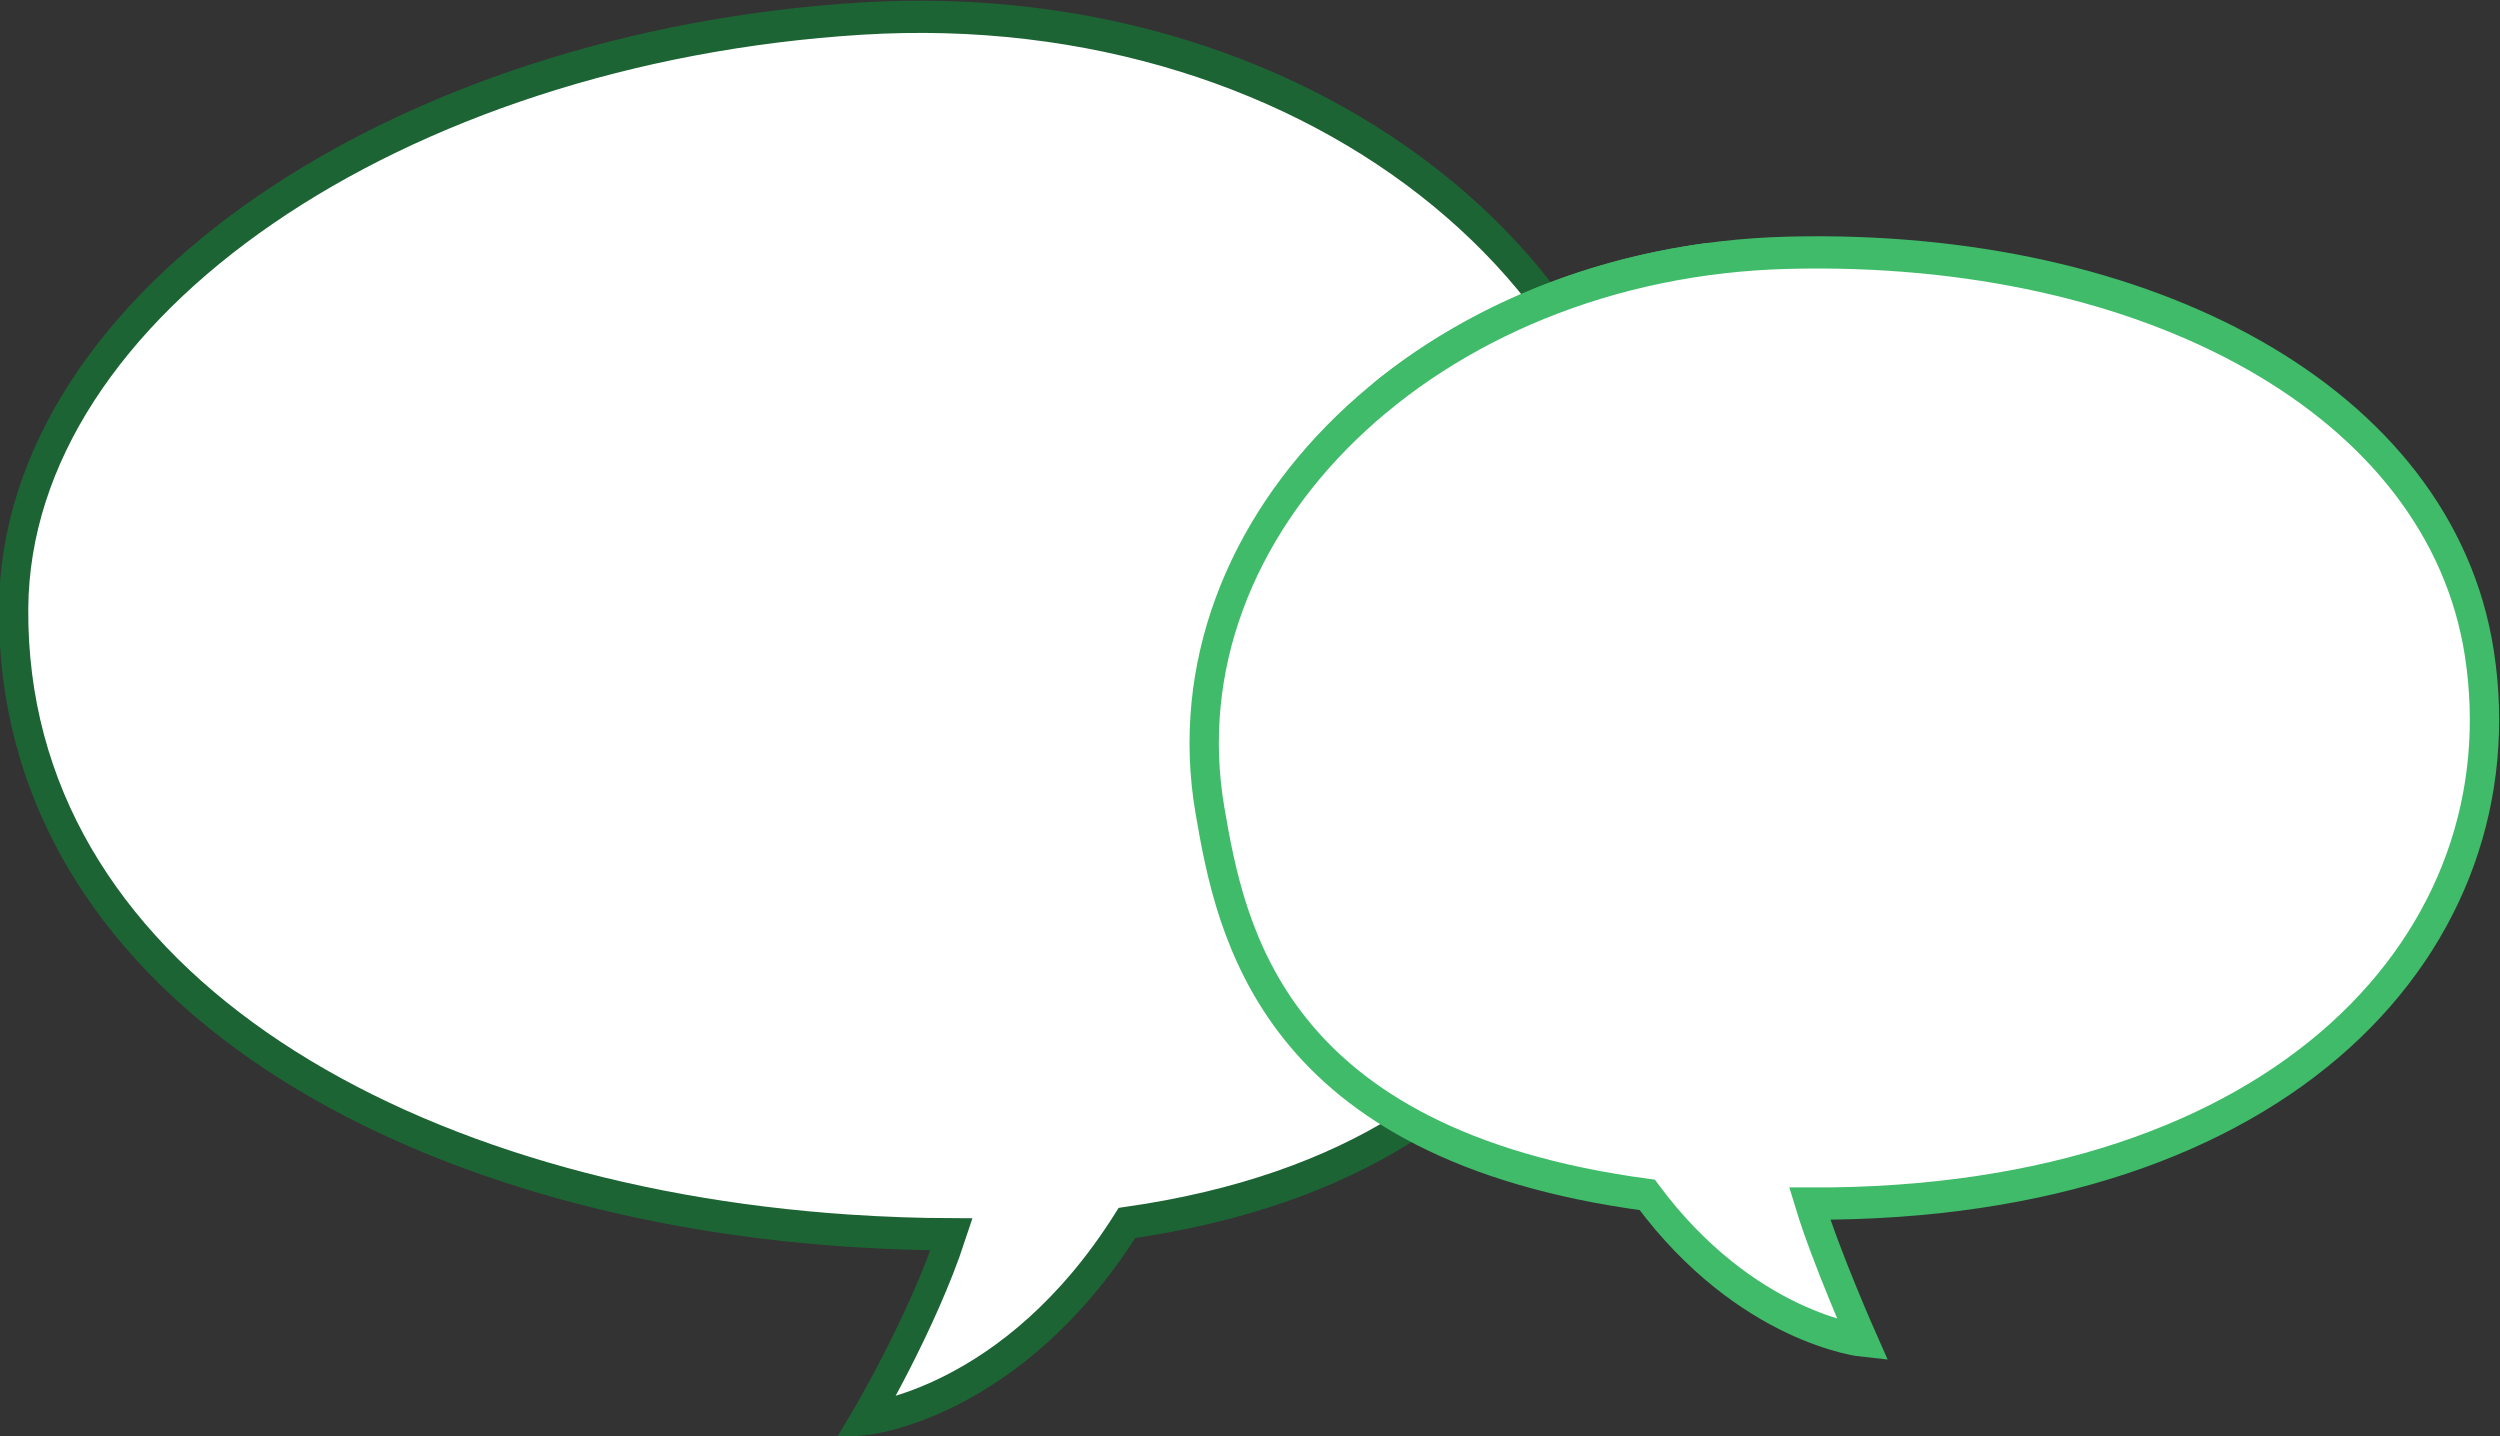 <?xml version="1.0" encoding="UTF-8" standalone="no"?>
<svg
   xmlns:dc="http://purl.org/dc/elements/1.1/"
   xmlns:cc="http://creativecommons.org/ns#"
   xmlns:rdf="http://www.w3.org/1999/02/22-rdf-syntax-ns#"
   xmlns:svg="http://www.w3.org/2000/svg"
   xmlns="http://www.w3.org/2000/svg"
   xmlns:sodipodi="http://sodipodi.sourceforge.net/DTD/sodipodi-0.dtd"
   xmlns:inkscape="http://www.inkscape.org/namespaces/inkscape"
   inkscape:version="1.0 (4035a4fb49, 2020-05-01)"
   sodipodi:docname="logo.svg"
   version="1.1"
   id="svg815"
   xml:space="preserve"
   width="118.32"
   height="67.98"
   viewBox="0 0 118.32 67.98"><rect x="0" y="0" width="118.32" height="67.98" fill="#333333" stroke="none"/><sodipodi:namedview
     inkscape:current-layer="g869"
     inkscape:window-maximized="1"
     inkscape:window-y="27"
     inkscape:window-x="0"
     inkscape:cy="33.989758"
     inkscape:cx="52.462153"
     inkscape:zoom="5.6541799"
     showgrid="false"
     id="namedview222"
     inkscape:window-height="688"
     inkscape:window-width="1366"
     inkscape:pageshadow="2"
     inkscape:pageopacity="0"
     guidetolerance="10"
     gridtolerance="10"
     objecttolerance="10"
     borderopacity="1"
     bordercolor="#666666"
     pagecolor="#ffffff" /><defs
     id="defs819"><clipPath
       clipPathUnits="userSpaceOnUse"
       id="clipPath835"><path
         d="M 0,600.94 H 283.46 V 0 H 0 Z"
         id="path833" /></clipPath><clipPath
       clipPathUnits="userSpaceOnUse"
       id="clipPath843"><path
         d="M 217.451,543.561 H 233.24 V 516.604 H 217.451 Z"
         id="path841" /></clipPath><clipPath
       clipPathUnits="userSpaceOnUse"
       id="clipPath865"><path
         d="M 0,600.94 H 283.46 V 0 H 0 Z"
         id="path863" /></clipPath><clipPath
       clipPathUnits="userSpaceOnUse"
       id="clipPath873"><path
         d="m 51.962,422.565 v 0 -0.189 0 z"
         id="path871" /></clipPath><clipPath
       clipPathUnits="userSpaceOnUse"
       id="clipPath897"><path
         d="M 0,600.94 H 283.46 V 0 H 0 Z"
         id="path895" /></clipPath><clipPath
       clipPathUnits="userSpaceOnUse"
       id="clipPath909"><path
         d="m 106.638,425.293 h 74.913 v -16.389 h -74.913 z"
         id="path907" /></clipPath><clipPath
       clipPathUnits="userSpaceOnUse"
       id="clipPath929"><path
         d="m 109.292,427.119 h 66.009 v -14.628 h -66.009 z"
         id="path927" /></clipPath><clipPath
       clipPathUnits="userSpaceOnUse"
       id="clipPath949"><path
         d="m 107.754,428.423 h 63.483 v -14.05 h -63.483 z"
         id="path947" /></clipPath><clipPath
       clipPathUnits="userSpaceOnUse"
       id="clipPath969"><path
         d="m 100.907,429.729 h 66.269 v -14.632 h -66.269 z"
         id="path967" /></clipPath><clipPath
       clipPathUnits="userSpaceOnUse"
       id="clipPath989"><path
         d="m 100.713,431.249 h 62.399 v -13.9 h -62.399 z"
         id="path987" /></clipPath><clipPath
       clipPathUnits="userSpaceOnUse"
       id="clipPath1009"><path
         d="m 102.613,432.322 h 53.836 v -12.077 h -53.836 z"
         id="path1007" /></clipPath><clipPath
       clipPathUnits="userSpaceOnUse"
       id="clipPath1029"><path
         d="m 111.483,425.586 h 66.66 v -14.692 h -66.66 z"
         id="path1027" /></clipPath><clipPath
       clipPathUnits="userSpaceOnUse"
       id="clipPath1049"><path
         d="m 117.34,423.938 h 63.156 V 410.082 H 117.34 Z"
         id="path1047" /></clipPath><clipPath
       clipPathUnits="userSpaceOnUse"
       id="clipPath1069"><path
         d="m 126.151,421.724 h 55.481 v -12.188 h -55.481 z"
         id="path1067" /></clipPath><clipPath
       clipPathUnits="userSpaceOnUse"
       id="clipPath1089"><path
         d="m 136.55,419.237 h 45.349 v -9.981 H 136.55 Z"
         id="path1087" /></clipPath><clipPath
       clipPathUnits="userSpaceOnUse"
       id="clipPath1109"><path
         d="m 147.021,416.784 h 33.904 v -7.583 h -33.904 z"
         id="path1107" /></clipPath><clipPath
       clipPathUnits="userSpaceOnUse"
       id="clipPath1129"><path
         d="m 155.453,414.289 h 24.468 v -5.827 h -24.468 z"
         id="path1127" /></clipPath><clipPath
       clipPathUnits="userSpaceOnUse"
       id="clipPath1149"><path
         d="m 99.901,417.144 h 6.083 v -1.616 h -6.083 z"
         id="path1147" /></clipPath><clipPath
       clipPathUnits="userSpaceOnUse"
       id="clipPath1169"><path
         d="m 105.841,415.938 h 29.622 v -6.643 h -29.622 z"
         id="path1167" /></clipPath><clipPath
       clipPathUnits="userSpaceOnUse"
       id="clipPath1189"><path
         d="m 157.937,404.847 h 7.636 v -2.24 h -7.636 z"
         id="path1187" /></clipPath><clipPath
       clipPathUnits="userSpaceOnUse"
       id="clipPath1209"><path
         d="m 101.814,419.747 h 48.162 v -10.549 h -48.162 z"
         id="path1207" /></clipPath><clipPath
       clipPathUnits="userSpaceOnUse"
       id="clipPath1229"><path
         d="m 104.272,422.386 h 62.541 v -13.862 h -62.541 z"
         id="path1227" /></clipPath><clipPath
       clipPathUnits="userSpaceOnUse"
       id="clipPath1249"><path
         d="m 108.611,425.093 h 66.852 v -14.605 h -66.852 z"
         id="path1247" /></clipPath><clipPath
       clipPathUnits="userSpaceOnUse"
       id="clipPath1269"><path
         d="m 118.153,426.798 h 61.565 v -13.695 h -61.565 z"
         id="path1267" /></clipPath><clipPath
       clipPathUnits="userSpaceOnUse"
       id="clipPath1289"><path
         d="m 124.85,428.77 h 56.164 V 416.227 H 124.85 Z"
         id="path1287" /></clipPath><clipPath
       clipPathUnits="userSpaceOnUse"
       id="clipPath1309"><path
         d="m 132.538,430.743 h 49.147 v -11.08 h -49.147 z"
         id="path1307" /></clipPath><clipPath
       clipPathUnits="userSpaceOnUse"
       id="clipPath1329"><path
         d="m 209.629,501.145 h 22.604 v -26.342 h -22.604 z"
         id="path1327" /></clipPath><clipPath
       clipPathUnits="userSpaceOnUse"
       id="clipPath1349"><path
         d="m 209.924,522.141 h 30.808 v -27.166 h -30.808 z"
         id="path1347" /></clipPath><clipPath
       clipPathUnits="userSpaceOnUse"
       id="clipPath1369"><path
         d="m 202.082,503.727 h 38.804 v -8.764 h -38.804 z"
         id="path1367" /></clipPath><clipPath
       clipPathUnits="userSpaceOnUse"
       id="clipPath1389"><path
         d="m 227.81,496.863 h 13.314 v -7.146 H 227.81 Z"
         id="path1387" /></clipPath><clipPath
       clipPathUnits="userSpaceOnUse"
       id="clipPath1409"><path
         d="m 237.987,498.13 h 3.846 v -3.845 h -3.846 z"
         id="path1407" /></clipPath><clipPath
       clipPathUnits="userSpaceOnUse"
       id="clipPath1429"><path
         d="m 187.755,533.559 h 26.143 v -88.307 h -26.143 z"
         id="path1427" /></clipPath><clipPath
       clipPathUnits="userSpaceOnUse"
       id="clipPath1449"><path
         d="m 209.336,482.346 h 22.605 v -26.343 h -22.605 z"
         id="path1447" /></clipPath><clipPath
       clipPathUnits="userSpaceOnUse"
       id="clipPath1469"><path
         d="M 209.631,503.342 H 240.44 V 476.176 H 209.631 Z"
         id="path1467" /></clipPath><clipPath
       clipPathUnits="userSpaceOnUse"
       id="clipPath1489"><path
         d="m 227.519,478.065 h 13.312 v -7.147 h -13.312 z"
         id="path1487" /></clipPath><clipPath
       clipPathUnits="userSpaceOnUse"
       id="clipPath1509"><path
         d="m 237.695,479.331 h 3.846 v -3.845 h -3.846 z"
         id="path1507" /></clipPath><clipPath
       clipPathUnits="userSpaceOnUse"
       id="clipPath1529"><path
         d="m 181.787,455.824 h 41.232 v -46.196 h -41.232 z"
         id="path1527" /></clipPath><clipPath
       clipPathUnits="userSpaceOnUse"
       id="clipPath1549"><path
         d="m 173.614,446.612 h 49.388 v -36.996 h -49.388 z"
         id="path1547" /></clipPath><clipPath
       clipPathUnits="userSpaceOnUse"
       id="clipPath1569"><path
         d="m 208.196,424.229 h 2.704 v -2.65 h -2.704 z"
         id="path1567" /></clipPath><clipPath
       clipPathUnits="userSpaceOnUse"
       id="clipPath1589"><path
         d="m 207.012,422.884 h 2.703 v -2.65 h -2.703 z"
         id="path1587" /></clipPath><clipPath
       clipPathUnits="userSpaceOnUse"
       id="clipPath1609"><path
         d="m 177.363,448.755 h 31.624 v -26.704 h -31.624 z"
         id="path1607" /></clipPath><clipPath
       clipPathUnits="userSpaceOnUse"
       id="clipPath1629"><path
         d="m 208.438,423.105 h 10.583 v -9.894 h -10.583 z"
         id="path1627" /></clipPath><clipPath
       clipPathUnits="userSpaceOnUse"
       id="clipPath1649"><path
         d="m 166.751,457.555 h 42.423 v -40.084 h -42.423 z"
         id="path1647" /></clipPath><clipPath
       clipPathUnits="userSpaceOnUse"
       id="clipPath1669"><path
         d="m 204.416,428.289 h 3.254 v -3.099 h -3.254 z"
         id="path1667" /></clipPath><clipPath
       clipPathUnits="userSpaceOnUse"
       id="clipPath1689"><path
         d="m 202.56,426.206 h 3.255 v -3.1 h -3.255 z"
         id="path1687" /></clipPath><clipPath
       clipPathUnits="userSpaceOnUse"
       id="clipPath1709"><path
         d="m 191.564,451.177 h 3.256 v -3.099 h -3.256 z"
         id="path1707" /></clipPath><clipPath
       clipPathUnits="userSpaceOnUse"
       id="clipPath1729"><path
         d="m 198.866,432.239 h 8.427 v -9.42 h -8.427 z"
         id="path1727" /></clipPath><clipPath
       clipPathUnits="userSpaceOnUse"
       id="clipPath1753"><path
         d="M 84.741,449.08 H 129.028 V 397.677 H 84.741 Z"
         id="path1751" /></clipPath><clipPath
       clipPathUnits="userSpaceOnUse"
       id="clipPath1773"><path
         d="m 88.585,404.786 h 5.949 v -5.428 h -5.949 z"
         id="path1771" /></clipPath><clipPath
       clipPathUnits="userSpaceOnUse"
       id="clipPath1793"><path
         d="m 90.002,406.456 h 5.948 v -5.429 H 90.002 Z"
         id="path1791" /></clipPath><clipPath
       clipPathUnits="userSpaceOnUse"
       id="clipPath1813"><path
         d="m 85.883,400.011 h 3.911 v -4.157 h -3.911 z"
         id="path1811" /></clipPath><clipPath
       clipPathUnits="userSpaceOnUse"
       id="clipPath1833"><path
         d="M 85.54,399.213 H 89.25 v -3.501 h -3.71 z"
         id="path1831" /></clipPath><clipPath
       clipPathUnits="userSpaceOnUse"
       id="clipPath1853"><path
         d="m 64.775,425.489 h 5.949 v -5.428 h -5.949 z"
         id="path1851" /></clipPath><clipPath
       clipPathUnits="userSpaceOnUse"
       id="clipPath1873"><path
         d="m 66.231,427.124 h 5.949 v -5.428 H 66.231 Z"
         id="path1871" /></clipPath><clipPath
       clipPathUnits="userSpaceOnUse"
       id="clipPath1893"><path
         d="m 62.213,420.593 h 3.912 v -4.158 h -3.912 z"
         id="path1891" /></clipPath><clipPath
       clipPathUnits="userSpaceOnUse"
       id="clipPath1913"><path
         d="m 61.907,419.758 h 3.714 v -3.499 h -3.714 z"
         id="path1911" /></clipPath><clipPath
       clipPathUnits="userSpaceOnUse"
       id="clipPath1933"><path
         d="M 63.512,464.21 H 111.63 V 418.402 H 63.512 Z"
         id="path1931" /></clipPath><clipPath
       clipPathUnits="userSpaceOnUse"
       id="clipPath1953"><path
         d="M 86.347,452.433 H 115.578 V 420.315 H 86.347 Z"
         id="path1951" /></clipPath><clipPath
       clipPathUnits="userSpaceOnUse"
       id="clipPath1973"><path
         d="m 92.956,434.334 h 6.259 v -6.651 h -6.259 z"
         id="path1971" /></clipPath><clipPath
       clipPathUnits="userSpaceOnUse"
       id="clipPath1993"><path
         d="m 99.568,412.942 h 4.214 v -4.556 h -4.214 z"
         id="path1991" /></clipPath><clipPath
       clipPathUnits="userSpaceOnUse"
       id="clipPath2013"><path
         d="m 97.126,415.053 h 4.213 v -4.557 h -4.213 z"
         id="path2011" /></clipPath><clipPath
       clipPathUnits="userSpaceOnUse"
       id="clipPath2033"><path
         d="m 75.158,433.882 h 4.214 v -4.557 h -4.214 z"
         id="path2031" /></clipPath><clipPath
       clipPathUnits="userSpaceOnUse"
       id="clipPath2053"><path
         d="m 72.716,435.994 h 4.214 v -4.557 h -4.214 z"
         id="path2051" /></clipPath><clipPath
       clipPathUnits="userSpaceOnUse"
       id="clipPath2097"><path
         d="m 189.526,475.582 h 51.02 v -34.959 h -51.02 z"
         id="path2095" /></clipPath><clipPath
       clipPathUnits="userSpaceOnUse"
       id="clipPath2117"><path
         d="m 199.102,470.614 h 4.228 v -2.348 h -4.228 z"
         id="path2115" /></clipPath><clipPath
       clipPathUnits="userSpaceOnUse"
       id="clipPath2137"><path
         d="m 198.375,468.125 h 4.229 v -2.347 h -4.229 z"
         id="path2135" /></clipPath><clipPath
       clipPathUnits="userSpaceOnUse"
       id="clipPath2157"><path
         d="m 224.023,446.87 h 4.104 v -1.777 h -4.104 z"
         id="path2155" /></clipPath><clipPath
       clipPathUnits="userSpaceOnUse"
       id="clipPath2177"><path
         d="m 208.49,456.588 h 4.246 v -12.496 h -4.246 z"
         id="path2175" /></clipPath><clipPath
       clipPathUnits="userSpaceOnUse"
       id="clipPath2217"><path
         d="m 162.829,573.68 h 2.862 v -4.701 h -2.862 z"
         id="path2215" /></clipPath><clipPath
       clipPathUnits="userSpaceOnUse"
       id="clipPath2237"><path
         d="m 165.069,572.715 h 2.863 v -4.701 h -2.863 z"
         id="path2235" /></clipPath><clipPath
       clipPathUnits="userSpaceOnUse"
       id="clipPath2257"><path
         d="m 171,568.918 h 2.575 v -3.982 H 171 Z"
         id="path2255" /></clipPath><clipPath
       clipPathUnits="userSpaceOnUse"
       id="clipPath2277"><path
         d="m 173.239,567.952 h 2.575 v -3.983 h -2.575 z"
         id="path2275" /></clipPath><clipPath
       clipPathUnits="userSpaceOnUse"
       id="clipPath2297"><path
         d="M 40.91,469.863 H 90.024 V 440.597 H 40.91 Z"
         id="path2295" /></clipPath><clipPath
       clipPathUnits="userSpaceOnUse"
       id="clipPath2317"><path
         d="M 74.158,460.727 H 86.478 V 452.71 H 74.158 Z"
         id="path2315" /></clipPath><clipPath
       clipPathUnits="userSpaceOnUse"
       id="clipPath2337"><path
         d="M 40.743,488.545 H 87.028 V 461.15 H 40.743 Z"
         id="path2335" /></clipPath><clipPath
       clipPathUnits="userSpaceOnUse"
       id="clipPath2357"><path
         d="m 70.239,484.879 h 12.32 v -8.016 H 70.239 Z"
         id="path2355" /></clipPath><clipPath
       clipPathUnits="userSpaceOnUse"
       id="clipPath2377"><path
         d="M 66.425,476.083 H 85.332 V 460.866 H 66.425 Z"
         id="path2375" /></clipPath><clipPath
       clipPathUnits="userSpaceOnUse"
       id="clipPath2401"><path
         d="m 52.405,481.973 h 7.333 v -35.875 h -7.333 z"
         id="path2399" /></clipPath><clipPath
       clipPathUnits="userSpaceOnUse"
       id="clipPath2521"><path
         d="m 158.259,429.625 h 18.637 v -44.626 h -18.637 z"
         id="path2519" /></clipPath><clipPath
       clipPathUnits="userSpaceOnUse"
       id="clipPath2541"><path
         d="m 142.457,427.04 h 24.531 v -42.085 h -24.531 z"
         id="path2539" /></clipPath><clipPath
       clipPathUnits="userSpaceOnUse"
       id="clipPath2561"><path
         d="M 154.232,427.654 H 165.79 V 392.078 H 154.232 Z"
         id="path2559" /></clipPath><clipPath
       clipPathUnits="userSpaceOnUse"
       id="clipPath2593"><path
         d="m 192.21,537.393 h 21.256 V 524.518 H 192.21 Z"
         id="path2591" /></clipPath><clipPath
       clipPathUnits="userSpaceOnUse"
       id="clipPath2613"><path
         d="M 194.745,532.622 H 216 v -12.874 h -21.255 z"
         id="path2611" /></clipPath><clipPath
       clipPathUnits="userSpaceOnUse"
       id="clipPath2633"><path
         d="m 197.28,527.852 h 21.254 V 514.977 H 197.28 Z"
         id="path2631" /></clipPath><clipPath
       clipPathUnits="userSpaceOnUse"
       id="clipPath2653"><path
         d="m 199.815,523.081 h 21.253 v -12.874 h -21.253 z"
         id="path2651" /></clipPath><clipPath
       clipPathUnits="userSpaceOnUse"
       id="clipPath2673"><path
         d="m 202.349,518.311 h 21.255 v -12.874 h -21.255 z"
         id="path2671" /></clipPath><clipPath
       clipPathUnits="userSpaceOnUse"
       id="clipPath2693"><path
         d="m 218.447,542.933 h 14.181 v -25.545 h -14.181 z"
         id="path2691" /></clipPath><clipPath
       clipPathUnits="userSpaceOnUse"
       id="clipPath2949"><path
         d="M 0,246.43 H 283.46 V 80.94 H 0 Z"
         id="path2947" /></clipPath><clipPath
       clipPathUnits="userSpaceOnUse"
       id="clipPath2963"><path
         d="M 0,600.94 H 283.46 V 363.511 H 0 Z"
         id="path2961" /></clipPath><clipPath
       clipPathUnits="userSpaceOnUse"
       id="clipPath2979"><path
         d="m 202.24,373.405 h 14.413 V 342.796 H 202.24 Z"
         id="path2977" /></clipPath><clipPath
       clipPathUnits="userSpaceOnUse"
       id="clipPath3003"><path
         d="m 178.24,364.404 h 14.413 V 333.796 H 178.24 Z"
         id="path3001" /></clipPath><clipPath
       clipPathUnits="userSpaceOnUse"
       id="clipPath3505"><path
         d="M 256.655,356.44 H 286.61 V 286.354 H 256.655 Z"
         id="path3503" /></clipPath><clipPath
       clipPathUnits="userSpaceOnUse"
       id="clipPath3525"><path
         d="m 246.502,379.44 h 23.745 v -50.426 h -23.745 z"
         id="path3523" /></clipPath><clipPath
       clipPathUnits="userSpaceOnUse"
       id="clipPath3817"><path
         d="m 210.24,368.222 h 23.745 V 317.796 H 210.24 Z"
         id="path3815" /></clipPath><clipPath
       clipPathUnits="userSpaceOnUse"
       id="clipPath3841"><path
         d="m 187.491,358.317 h 10.897 v -30.925 h -10.897 z"
         id="path3839" /></clipPath><clipPath
       clipPathUnits="userSpaceOnUse"
       id="clipPath3869"><path
         d="m 191.491,377.317 h 10.897 v -30.925 h -10.897 z"
         id="path3867" /></clipPath><clipPath
       clipPathUnits="userSpaceOnUse"
       id="clipPath3897"><path
         d="m 195.491,357.155 h 15.42 v -43.763 h -15.42 z"
         id="path3895" /></clipPath><clipPath
       clipPathUnits="userSpaceOnUse"
       id="clipPath3925"><path
         d="M 231.884,367.504 H 251.67 V 311.35 h -19.786 z"
         id="path3923" /></clipPath><clipPath
       clipPathUnits="userSpaceOnUse"
       id="clipPath4091"><path
         d="m 176.884,376.88 h 7.786 v -22.097 h -7.786 z"
         id="path4089" /></clipPath><clipPath
       clipPathUnits="userSpaceOnUse"
       id="clipPath4975"><path
         d="M 0,600.94 H 283.46 V 0 H 0 Z"
         id="path4973" /></clipPath><clipPath
       id="clipPath867"
       clipPathUnits="userSpaceOnUse">
      <path
   id="path865"
   d="M 0,315 H 347 V 0 H 0 Z" />
    </clipPath></defs><g
     id="g823"
     transform="matrix(1.333,0,0,-1.333,-150.164,225.752)"><g
       id="g853"
       transform="translate(-223.729,191.529)"><path
         d="m 0,0 17.337,-14.719 v -1.165 L 7.708,-20.05 4.49,-22.889 17.547,-34.022 6.951,-39.167 -9.422,-52.039 l -3.881,9.181 -0.188,14.48 0.757,18.928 1.703,5.584 9.086,3.975 z"
         style="fill:#ffffff;fill-opacity:1;fill-rule:nonzero;stroke:none"
         id="path855" /></g><g
       clip-path="url(#clipPath897)"
       id="g893"
       transform="translate(23.4,-5.882)"><g
         id="layer1"
         transform="matrix(0.983,0,0,-1.081,29.231,342.25)">
    <g
   id="g861"
   transform="matrix(0.353,0,0,-0.353,44.927,237.204)">
      <g
   id="g863"
   clip-path="url(#clipPath867)">
        <g
   id="g869"
   transform="translate(133.814,232.564)">
          <path
   d="m 0,0 c -47.184,-2.655 -86.462,-26.501 -86.722,-54.83 -0.316,-34.339 38.886,-55.1 85.367,-57.938 3.703,-0.226 7.23,-0.335 10.603,-0.345 -2.99,-8.26 -8.814,-17.184 -8.814,-17.184 0,0 15.015,1.288 26.763,18.242 46.879,6.101 52.162,37.012 53.739,51.656 C 84.658,-25.828 46.904,2.638 0,0 Z"
   style="fill:#ffffff;stroke:#1d6434;stroke-width:3;stroke-linecap:butt;stroke-linejoin:miter;stroke-miterlimit:10;stroke-dasharray:none;stroke-opacity:1;fill-opacity:1"
   id="path871-3" />
        </g>
        <g
   id="g873"
   transform="translate(220.456,210.188)">
          <path
   d="M 0,0 C -13.016,-1.597 -24.543,-6.217 -33.377,-12.768"
   style="fill:none;stroke:#40bb6a;stroke-width:3;stroke-linecap:butt;stroke-linejoin:miter;stroke-miterlimit:10;stroke-dasharray:none;stroke-opacity:1"
   id="path875" />
        </g>
        <g
   id="g877"
   transform="translate(299.383,173.517)">
          <path
   d="m 0,0 c -3.978,23.442 -33.915,38.099 -70.727,37.262 -36.594,-0.829 -64.17,-25.26 -59.157,-51.882 2.125,-11.276 6.323,-31.093 44.74,-35.776 10.165,-12.448 22.08,-13.574 22.08,-13.574 0,0 -3.769,7.735 -5.453,12.76 C -19.593,-51.384 4.473,-26.38 0,0"
   style="fill:#ffffff;fill-opacity:1;fill-rule:nonzero;stroke:none"
   id="path879" />
        </g>
        <g
   id="g881"
   transform="translate(299.383,173.517)">
          <path
   d="m 0,0 c -3.978,23.442 -33.915,38.099 -70.727,37.262 -36.594,-0.829 -64.17,-25.26 -59.157,-51.882 2.125,-11.276 6.323,-31.093 44.74,-35.776 10.165,-12.448 22.08,-13.574 22.08,-13.574 0,0 -3.769,7.735 -5.453,12.76 C -19.593,-51.384 4.473,-26.38 0,0 Z"
   style="fill:none;stroke:#40bb6a;stroke-width:3;stroke-linecap:butt;stroke-linejoin:miter;stroke-miterlimit:10;stroke-dasharray:none;stroke-opacity:1"
   id="path883" />
        </g>
      </g>
    </g>
  </g></g></g></svg>
